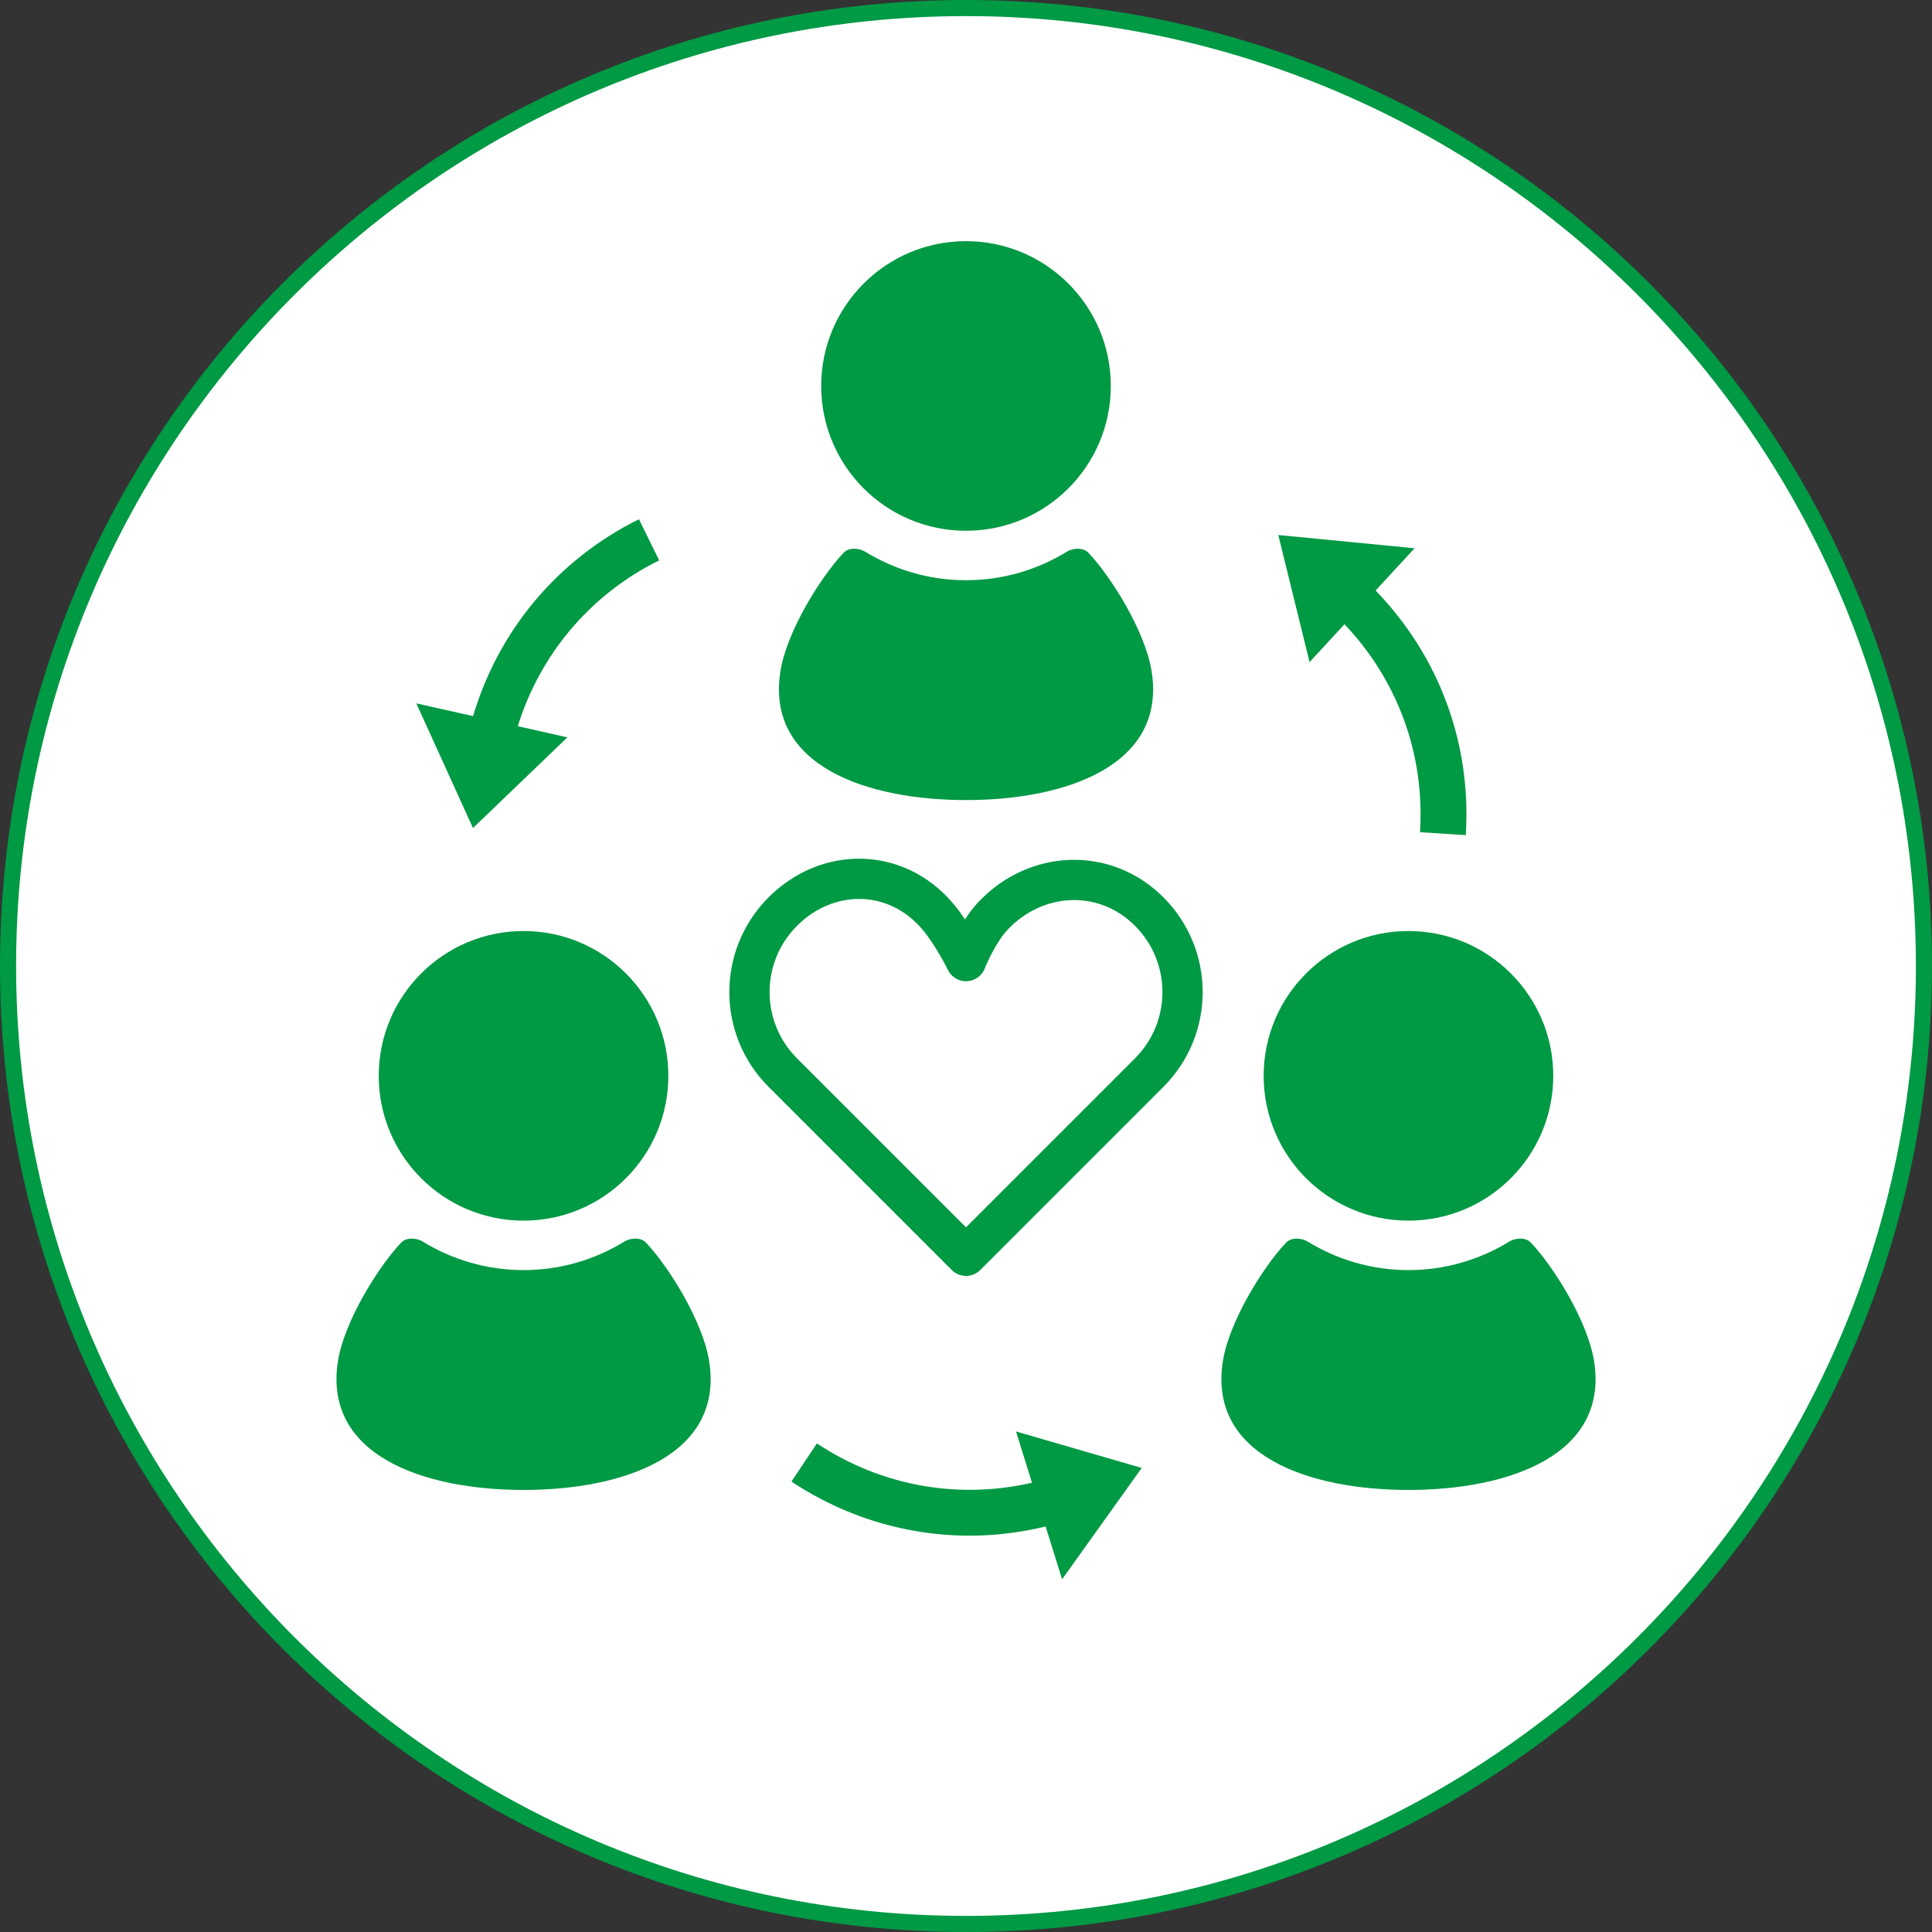 <?xml version="1.0" encoding="UTF-8"?><svg xmlns="http://www.w3.org/2000/svg" width="120" height="120" viewBox="0 0 120 120"><rect x="0" y="0" width="120" height="120" fill="#333333" stroke="none"/><defs><style>.d{fill:#094;}.d,.e{stroke-width:0px;}.e{fill:#fff;}.f{fill:none;stroke:#094;stroke-linejoin:round;stroke-width:2.5px;}</style></defs><g id="a"><path class="e" d="M60,119.5C27.191,119.5.5,92.809.5,60S27.191.5,60,.5s59.5,26.691,59.5,59.5-26.691,59.5-59.5,59.5Z"/><path class="d" d="M60,1c32.533,0,59,26.467,59,59s-26.467,59-59,59S1,92.533,1,60,27.467,1,60,1M60,0C26.863,0,0,26.863,0,60s26.863,60,60,60,60-26.863,60-60S93.137,0,60,0h0Z"/></g><g id="c"><path class="d" d="M35.243,45.799l-3.081-.693c.661-2.143,1.741-4.151,3.192-5.897.753-.908,1.608-1.745,2.56-2.493.927-.728,1.934-1.374,3.029-1.909l-1.257-2.556c-1.28.629-2.458,1.382-3.531,2.226-1.111.874-2.11,1.854-2.992,2.912-1.743,2.097-3.015,4.516-3.78,7.09l-3.526-.793,3.52,7.744,5.866-5.632Z"/><path class="d" d="M64.1,92.095c-1.263.29-2.56.441-3.862.441-.963,0-1.93-.082-2.89-.245-1.162-.2-2.315-.521-3.437-.972-1.093-.435-2.156-.988-3.17-1.667l-1.582,2.37c1.185.791,2.424,1.433,3.694,1.94,1.311.526,2.658.902,4.015,1.134,1.119.193,2.248.286,3.37.286,1.591,0,3.17-.198,4.708-.569l1.023,3.281,4.946-6.918-7.808-2.265.992,3.185Z"/><path class="d" d="M83.507,38.772c1.597,1.678,2.859,3.672,3.672,5.874.41,1.105.708,2.267.879,3.464.117.807.177,1.627.177,2.461,0,.369-.012.741-.036,1.118l2.842.184c.028-.436.043-.87.043-1.302,0-.972-.072-1.93-.204-2.867-.201-1.398-.549-2.754-1.027-4.044-.97-2.63-2.49-4.996-4.412-6.981l2.421-2.626-8.465-.822,1.943,7.893,2.17-2.352Z"/><path class="d" d="M60,32.967c4.967,0,8.994-4.027,8.994-8.994,0-4.966-4.027-8.994-8.994-8.994s-8.994,4.028-8.994,8.994c0,4.967,4.026,8.994,8.994,8.994Z"/><path class="d" d="M71.518,41.632c-.402-2.405-2.441-5.73-3.902-7.286-.395-.421-1.081-.246-1.322-.097-1.833,1.13-3.986,1.79-6.293,1.79s-4.46-.66-6.293-1.79c-.241-.149-.927-.324-1.322.097-1.461,1.556-3.501,4.881-3.902,7.286-.987,5.922,5.34,8.062,11.518,8.062s12.505-2.14,11.518-8.062Z"/><path class="d" d="M32.518,75.816c4.967,0,8.994-4.027,8.994-8.994,0-4.966-4.027-8.994-8.994-8.994s-8.994,4.028-8.994,8.994c0,4.967,4.026,8.994,8.994,8.994Z"/><path class="d" d="M44.036,84.481c-.402-2.405-2.441-5.73-3.902-7.286-.395-.421-1.081-.246-1.322-.097-1.833,1.13-3.986,1.79-6.293,1.79s-4.46-.66-6.293-1.79c-.241-.149-.927-.324-1.322.097-1.461,1.556-3.501,4.881-3.902,7.286-.987,5.922,5.34,8.062,11.518,8.062s12.505-2.14,11.518-8.062Z"/><path class="d" d="M87.482,75.816c4.967,0,8.994-4.027,8.994-8.994,0-4.966-4.027-8.994-8.994-8.994s-8.994,4.028-8.994,8.994c0,4.967,4.026,8.994,8.994,8.994Z"/><path class="d" d="M99,84.481c-.402-2.405-2.441-5.73-3.902-7.286-.395-.421-1.081-.246-1.322-.097-1.833,1.13-3.986,1.79-6.293,1.79s-4.46-.66-6.293-1.79c-.241-.149-.927-.324-1.322.097-1.461,1.556-3.501,4.881-3.902,7.286-.987,5.922,5.34,8.062,11.518,8.062s12.505-2.14,11.518-8.062Z"/><path class="f" d="M61.668,56.898c-.973,1.034-1.668,2.798-1.668,2.798,0,0-.808-1.657-1.759-2.778-2.593-3.056-6.857-3.062-9.619-.3h0c-2.763,2.763-2.763,7.242,0,10.004l1.374,1.374,10.004,10.004,10.004-10.004,1.374-1.374c2.763-2.763,2.763-7.241,0-10.004h0c-2.763-2.763-7.044-2.555-9.711.279Z"/></g></svg>